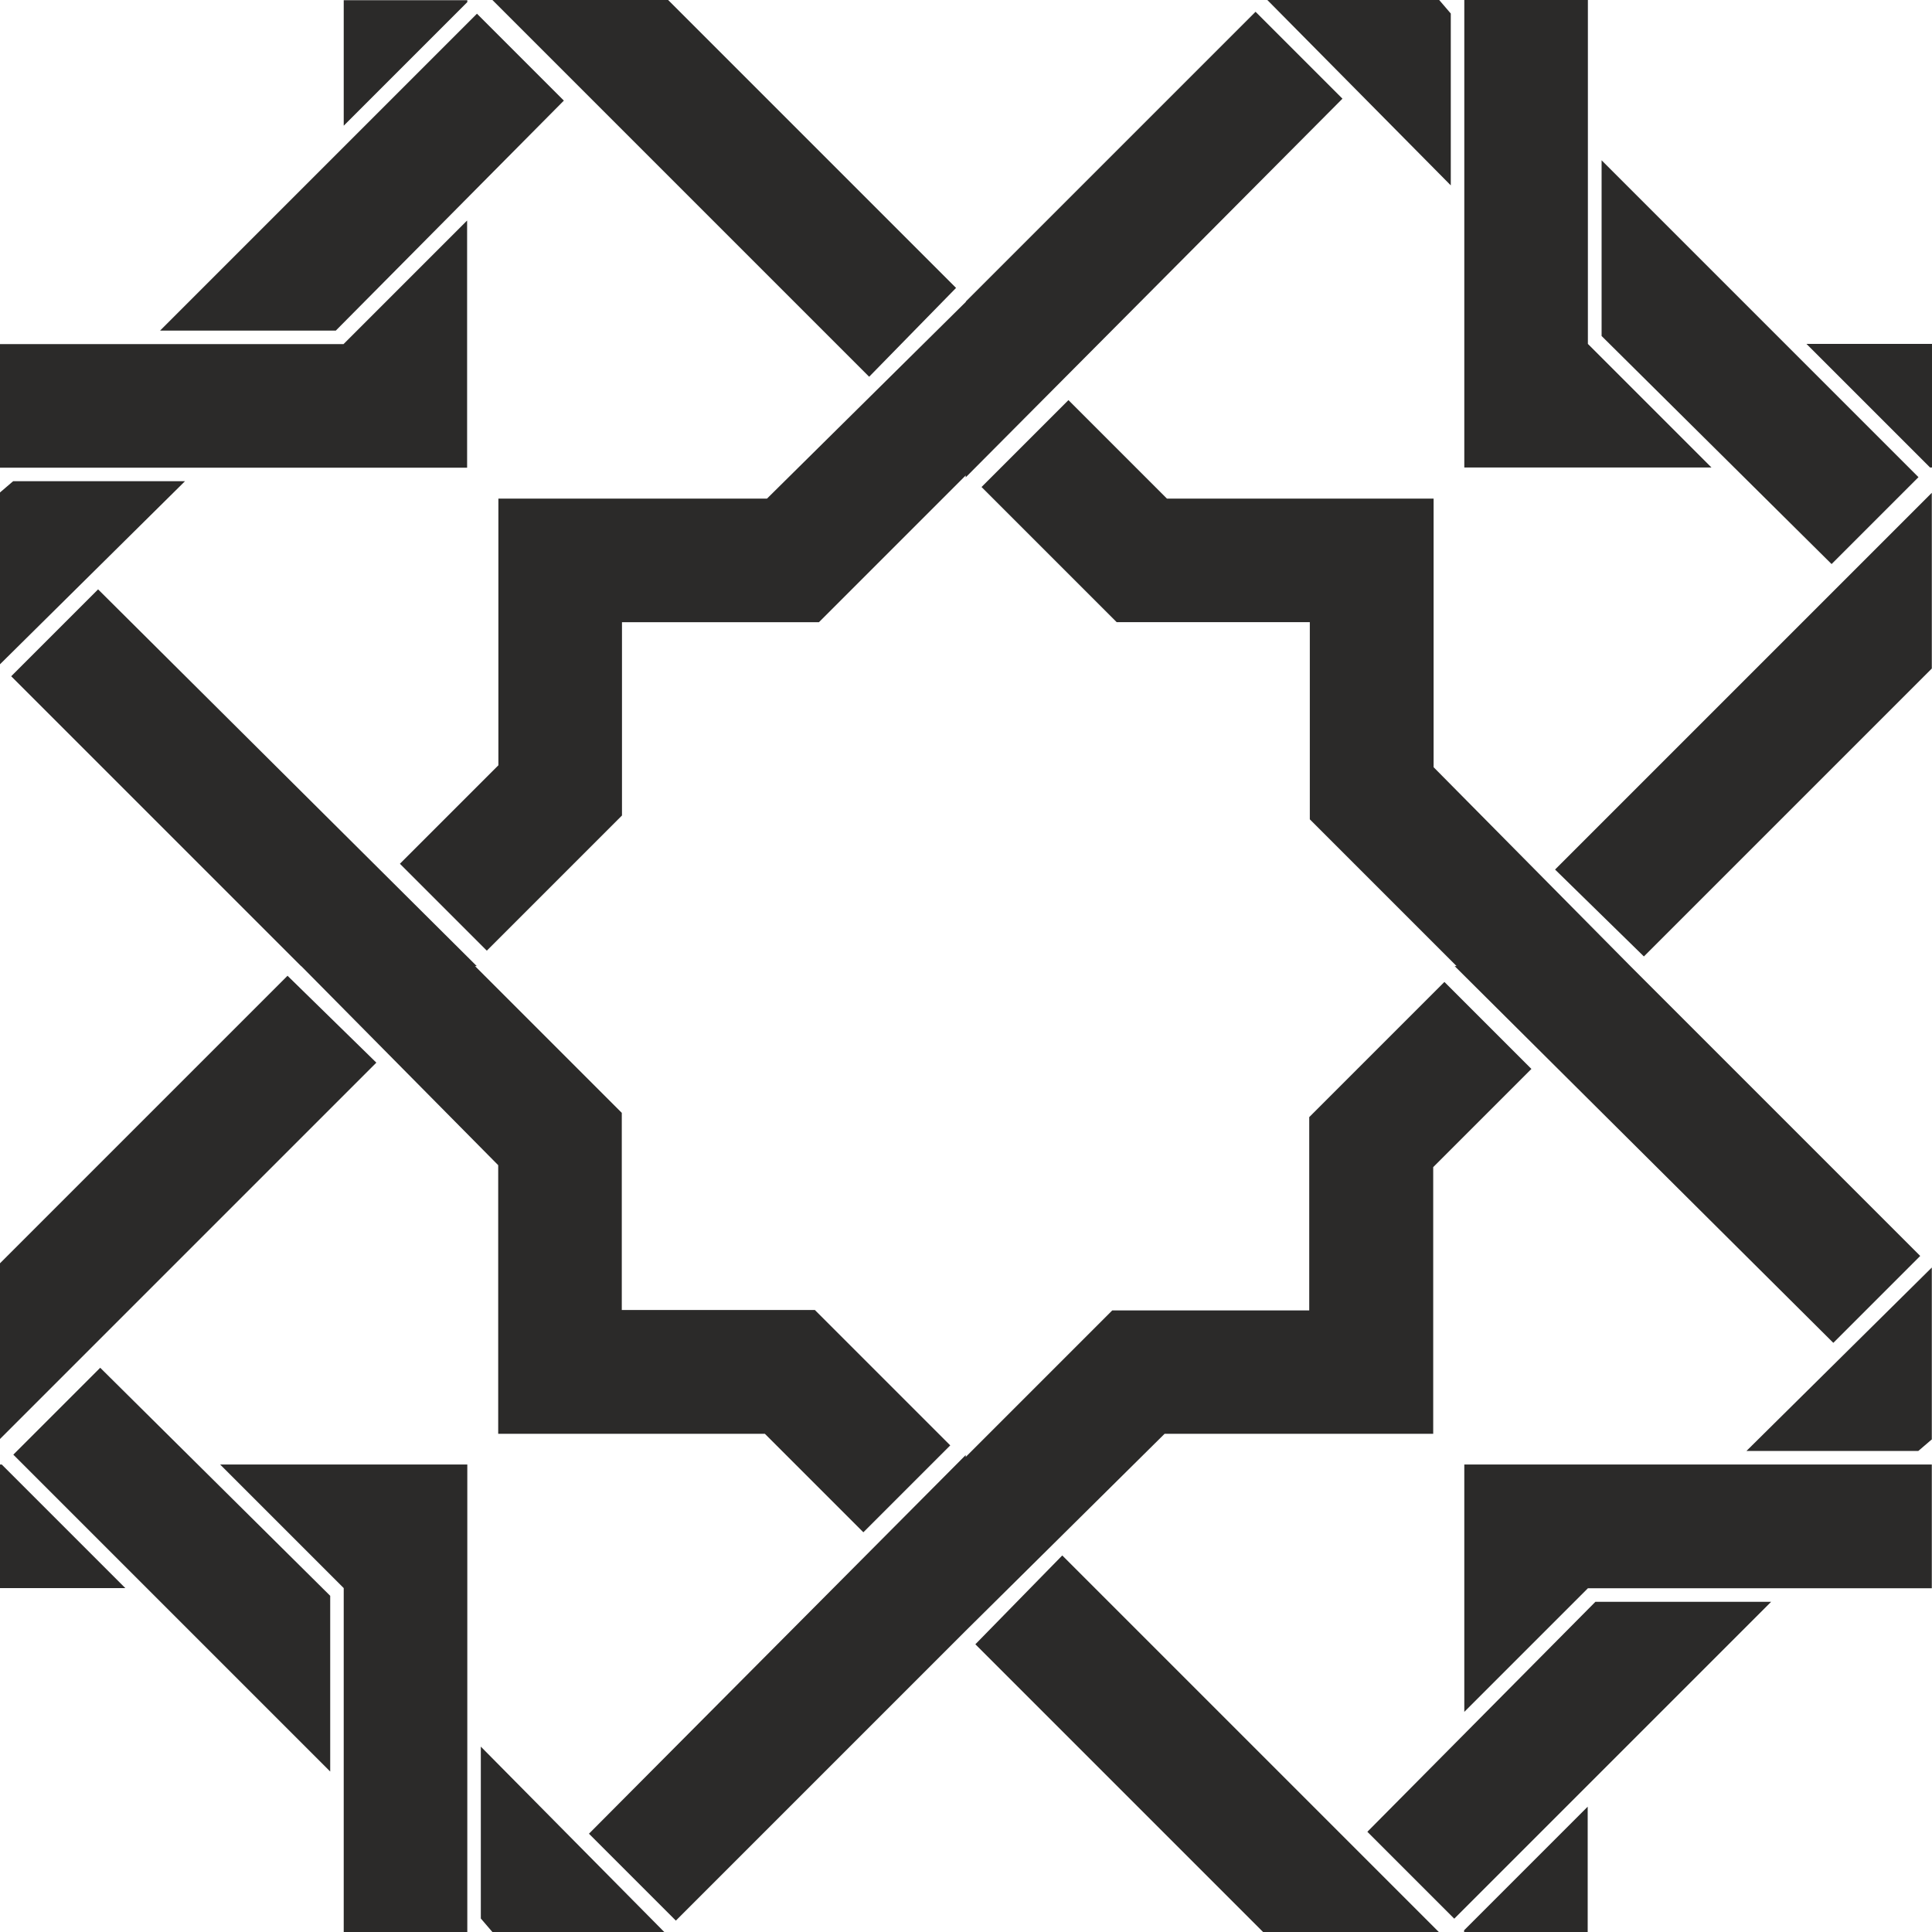 <?xml version="1.0" encoding="UTF-8"?>
<!DOCTYPE svg PUBLIC "-//W3C//DTD SVG 1.1//EN" "http://www.w3.org/Graphics/SVG/1.1/DTD/svg11.dtd">
<!-- Creator: CorelDRAW -->
<svg xmlns="http://www.w3.org/2000/svg" xml:space="preserve" width="3.086in" height="3.086in" style="shape-rendering:geometricPrecision; text-rendering:geometricPrecision; image-rendering:optimizeQuality; fill-rule:evenodd; clip-rule:evenodd"
viewBox="0 0 10.005 10.005"
 xmlns:xlink="http://www.w3.org/1999/xlink">
 <defs>
  <style type="text/css">
   <![CDATA[
    .fil0 {fill:#2B2A29;fill-rule:nonzero}
   ]]>
  </style>
 </defs>
 <g id="Layer_x0020_1">
  <path class="fil0" d="M10.005 2.421l-0.01 0 -0.64 -0.64 0.65 0 0 0.64zm-0.07 0.05l-0.45 0.45 -1.191 -1.181 0 -0.91 1.641 1.641zm-1.071 -0.05l-1.281 0 0 -2.421 0.64 0 0 1.781 0 0 0.64 0.64zm-1.351 -2.351l0 0.89 -0.95 -0.96 0.89 0 0.06 0.07zm2.491 3.392l-1.491 1.491 -0.46 -0.45 1.951 -1.951 0 0.91zm-3.052 -2.951l-1.951 1.961 0 -0.91 1.501 -1.501 0.45 0.45zm1.491 4.492l-0.9 0 -0.76 -0.76 0 -1.021 -1 0 -0.7 -0.7 0.45 -0.45 0.51 0.51 1.381 0 0 1.391 1.02 1.031zm-3.492 -3.512l-0.45 0.46 -1.951 -1.951 0.91 0 1.491 1.491zm4.993 5.013l-0.45 0.45 -1.961 -1.951 0.91 0 1.501 1.501zm0.06 0.06l0 0.89 -0.07 0.06 -0.89 0 0.96 -0.95zm-7.584 -6.553l-0.64 0.64 0 -0.65 0.64 0 0 0.01zm0.5 0.51l-1.181 1.191 -0.91 0 1.641 -1.641 0.45 0.45zm7.084 7.704l-1.781 0 0 0 -0.64 0.64 0 -1.281 2.421 0 0 0.64zm-5.003 -6.663l0 0.9 -0.76 0.76 -1.02 0 0 1.001 -0.7 0.7 -0.45 -0.45 0.51 -0.51 0 -1.381 1.391 0 1.031 -1.02zm2.931 3.972l-0.51 0.51 0 1.381 -1.391 0 -1.031 1.021 0 -0.9 0.76 -0.76 1.02 0 0 -1.001 0.7 -0.7 0.45 0.45zm-5.513 -3.112l-2.421 0 0 -0.64 1.781 0 0 0 0.64 -0.64 0 1.281zm6.753 5.873l-1.641 1.641 -0.45 -0.45 1.181 -1.191 0.91 0zm-0.95 1.711l-0.64 0 0 -0.01 0.64 -0.64 0 0.65zm-7.264 -7.514l-0.96 0.95 0 -0.89 0.07 -0.06 0.89 0zm1.511 2.511l-0.91 0 -1.501 -1.501 0.45 -0.45 1.961 1.951zm4.983 5.003l-0.91 0 -1.491 -1.491 0.45 -0.46 1.951 1.951zm-2.531 -2.521l-0.45 0.45 -0.51 -0.51 -1.381 0 0 -1.391 -1.02 -1.031 0.9 0 0.76 0.76 0 1.021 1 0 0.7 0.7zm0.08 0.96l-1.501 1.501 -0.45 -0.45 1.951 -1.961 0 0.91zm-3.052 -2.942l-1.951 1.951 0 -0.91 1.491 -1.491 0.46 0.45zm1.491 4.502l-0.89 0 -0.06 -0.07 0 -0.89 0.95 0.96zm-1.02 -2.421l0 2.421 -0.64 0 0 -1.781 0 0 -0.64 -0.64 1.281 0zm-0.71 0.68l0 0.91 -1.641 -1.641 0.45 -0.45 1.191 1.181zm-1.061 -0.04l-0.65 0 0 -0.64 0.01 0 0.64 0.64z"/>
 </g>
</svg>
